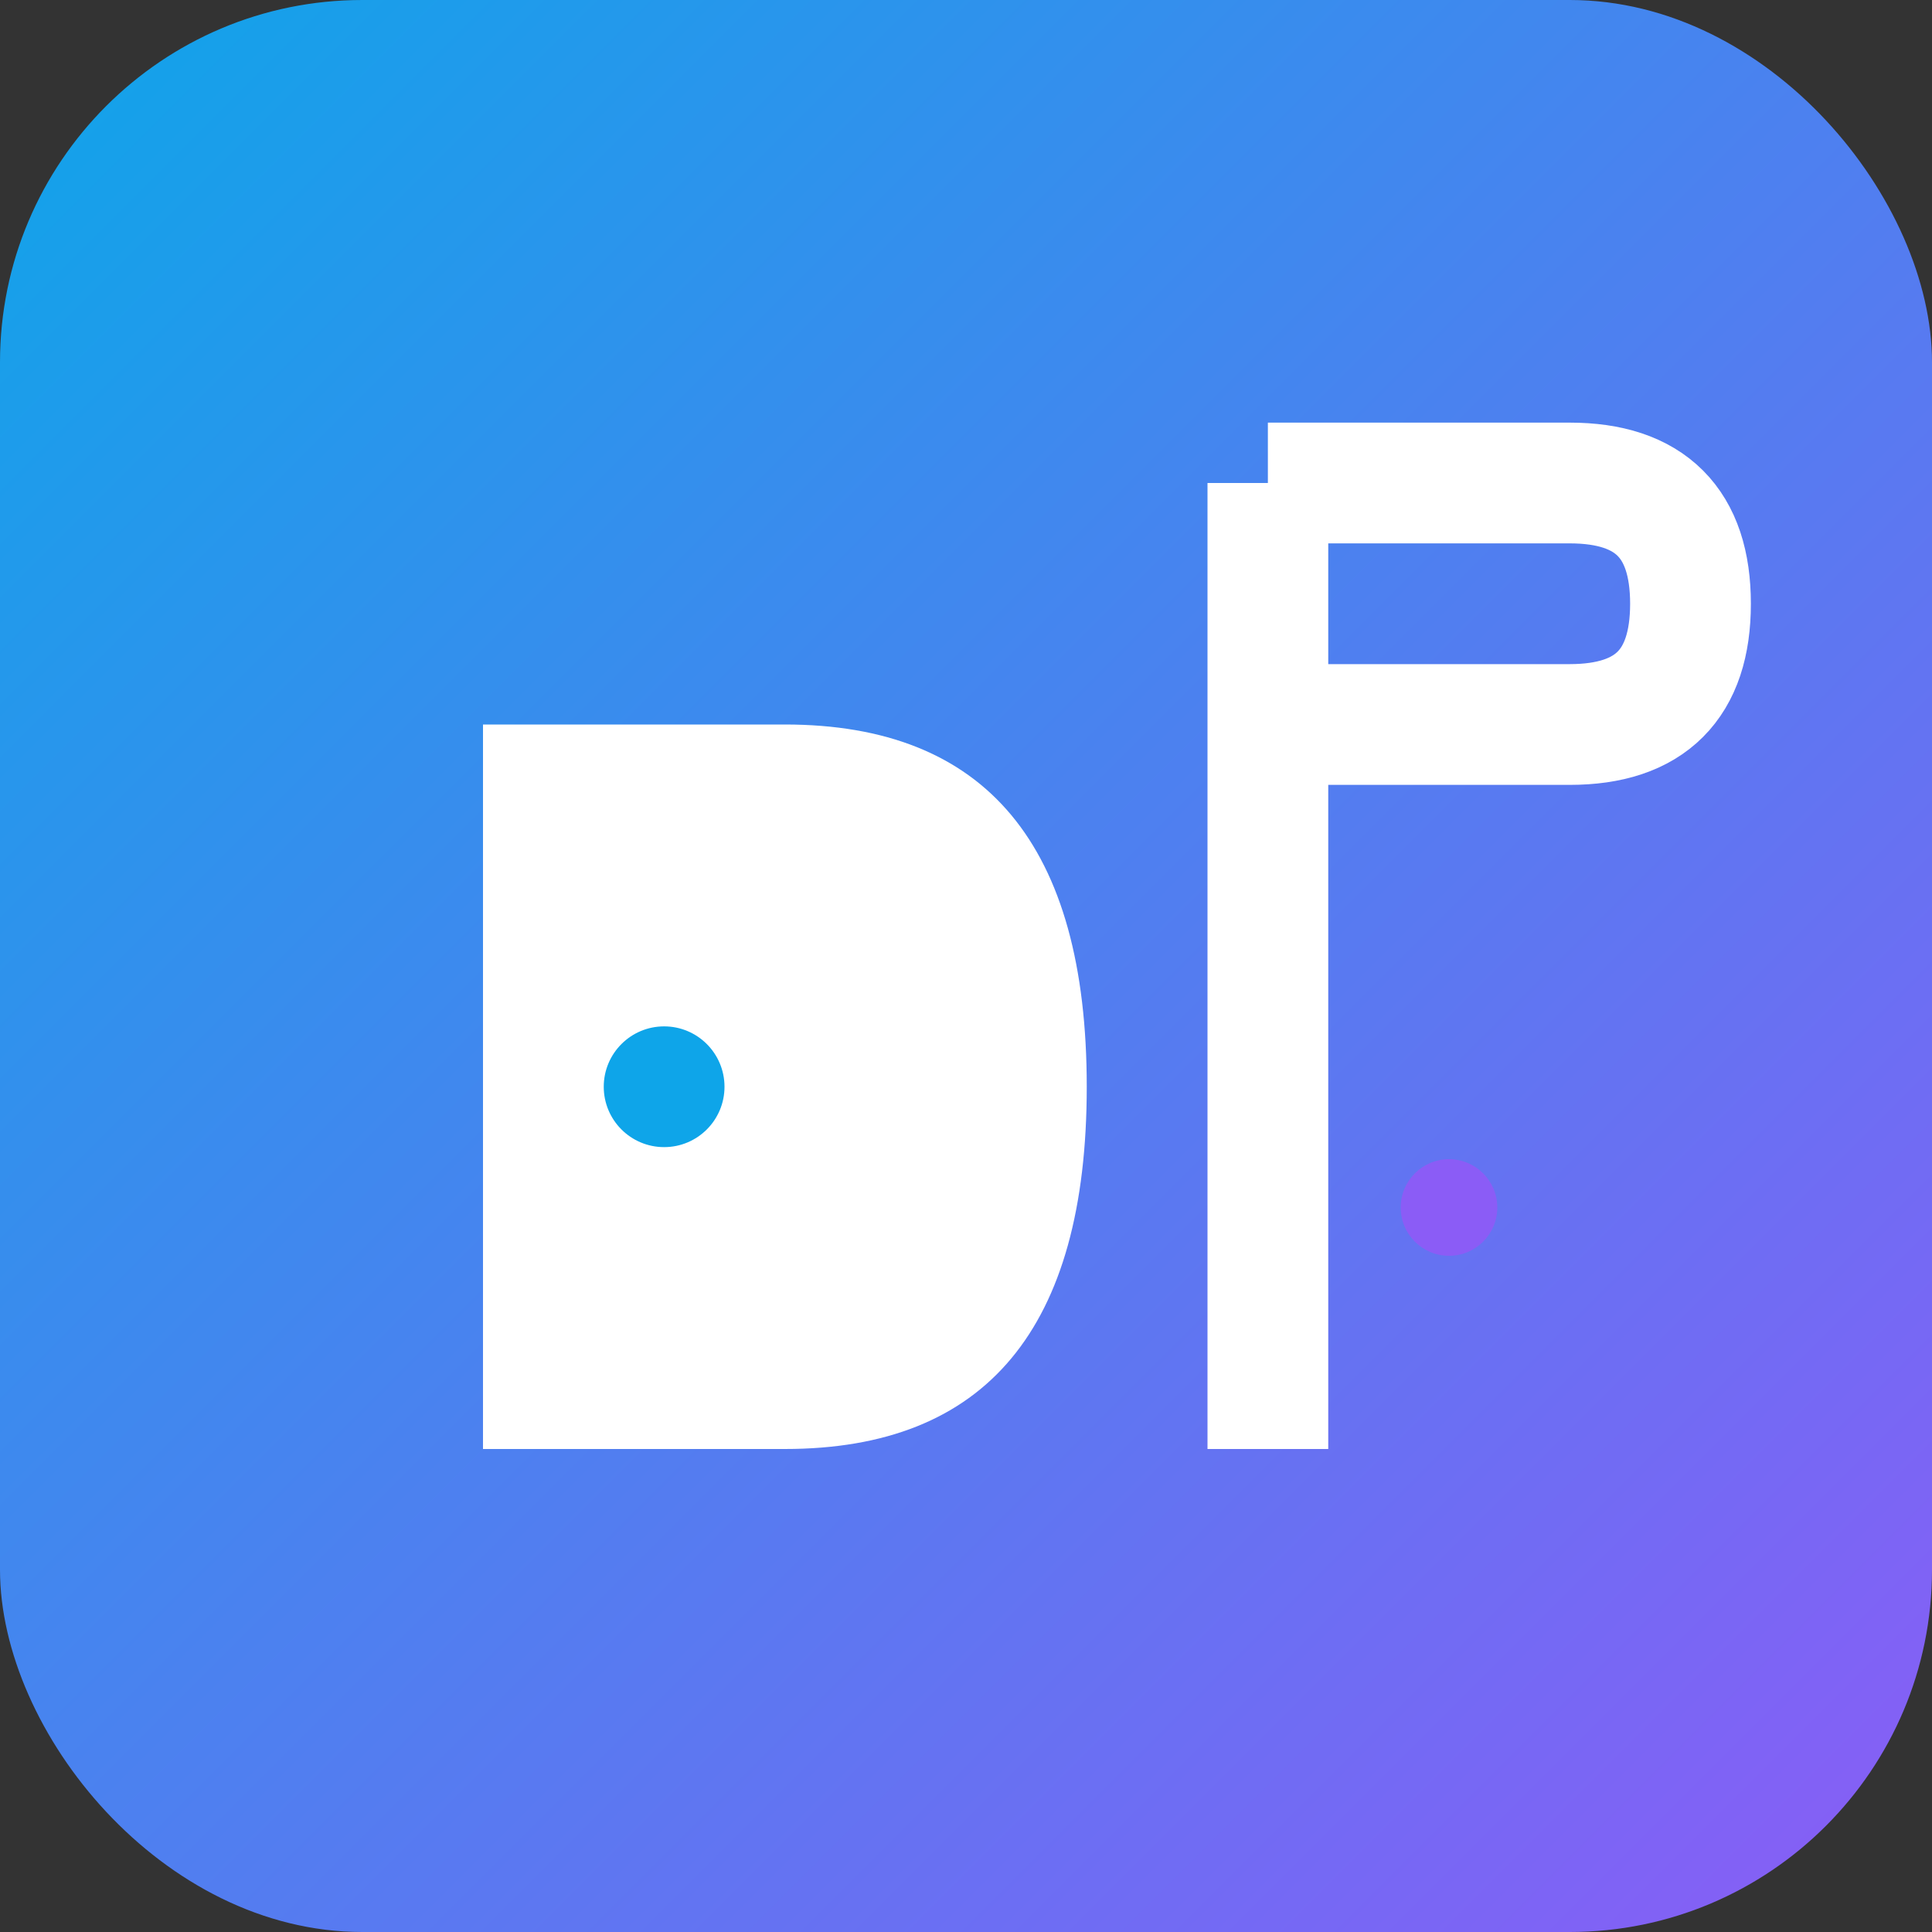 <svg width="32" height="32" viewBox="0 0 32 32" fill="none" xmlns="http://www.w3.org/2000/svg">
  <rect x="0" y="0" width="32" height="32" fill="#333333" stroke="none"/>
  <defs>
    <linearGradient id="iconGradient" x1="0%" y1="0%" x2="100%" y2="100%">
      <stop offset="0%" style="stop-color:#0ea5e9;stop-opacity:1" />
      <stop offset="100%" style="stop-color:#8b5cf6;stop-opacity:1" />
    </linearGradient>
  </defs>
  
  <!-- Background -->
  <rect width="32" height="32" rx="6" fill="url(#iconGradient)"/>
  
  <!-- Letter D -->
  <path d="M8 8 L8 24 L13 24 Q18 24 18 18 Q18 12 13 12 L8 12 Z" fill="white"/>
  
  <!-- Letter P -->
  <path d="M21 8 L21 24 M21 8 L26 8 Q28 8 28 10 Q28 12 26 12 L21 12" stroke="white" stroke-width="2" fill="none"/>
  
  <!-- Digital elements -->
  <circle cx="11" cy="18" r="1" fill="#0ea5e9"/>
  <circle cx="24" cy="20" r="0.8" fill="#8b5cf6"/>
</svg>


